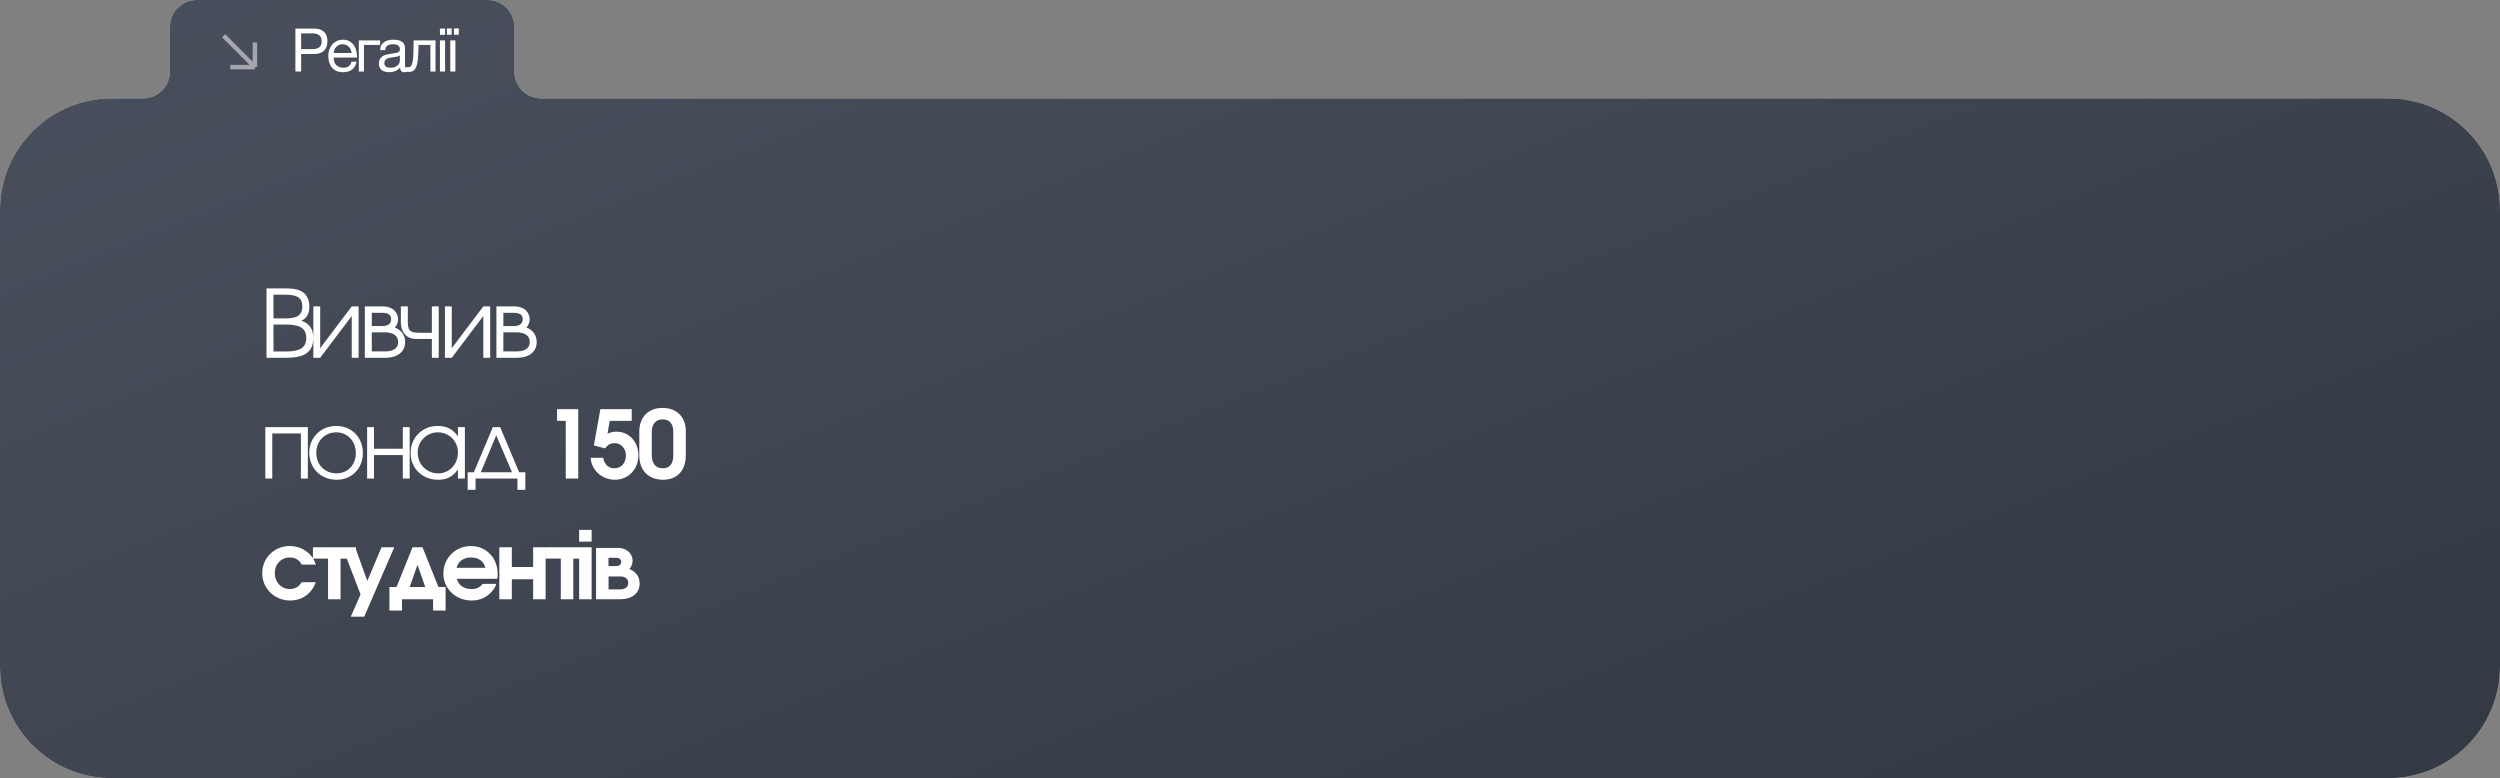 <?xml version="1.0" encoding="UTF-8"?> <svg xmlns="http://www.w3.org/2000/svg" width="559" height="174" viewBox="0 0 559 174" fill="none"><rect x="0" y="0" width="559" height="174" fill="#808080" stroke="none"/><path fill-rule="evenodd" clip-rule="evenodd" d="M115 6C115 2.686 112.314 0 109 0H44C40.686 0 38 2.686 38 6V16C38 19.314 35.314 22 32 22H25C11.193 22 0 33.193 0 47V149C0 162.807 11.193 174 25 174H534C547.807 174 559 162.807 559 149V47C559 33.193 547.807 22 534 22H121C117.686 22 115 19.314 115 16V6Z" fill="#D9D9D9"></path><path fill-rule="evenodd" clip-rule="evenodd" d="M115 6C115 2.686 112.314 0 109 0H44C40.686 0 38 2.686 38 6V16C38 19.314 35.314 22 32 22H25C11.193 22 0 33.193 0 47V149C0 162.807 11.193 174 25 174H534C547.807 174 559 162.807 559 149V47C559 33.193 547.807 22 534 22H121C117.686 22 115 19.314 115 16V6Z" fill="url(#paint0_linear_2049_104)"></path><path d="M70.054 75.548C70.054 78.761 68.059 80 64.006 80H59.596V64.481H63.859C65.749 64.481 66.904 64.754 67.786 65.384C68.668 66.035 69.172 67.169 69.172 68.513C69.172 70.046 68.626 71.18 67.387 71.726C69.214 72.314 70.054 73.658 70.054 75.548ZM68.479 75.632C68.479 73.175 66.841 72.566 63.628 72.566H61.15V78.593H63.901C66.568 78.593 68.479 78.026 68.479 75.632ZM67.597 68.534C67.597 66.266 66.043 65.888 63.418 65.888H61.15V71.201H63.67C66.043 71.201 67.597 70.739 67.597 68.534ZM80.182 80H78.649V70.655L71.593 80H70.06V68.513H71.593V77.858L78.649 68.513H80.182V80ZM87.456 71.369C87.456 70.739 87.225 69.962 85.545 69.941H83.13V72.902H85.482C87.183 72.902 87.456 71.999 87.456 71.369ZM89.031 76.472C89.031 75.002 87.813 74.309 86.112 74.309H83.13V78.572H86.175C87.855 78.551 89.031 77.942 89.031 76.472ZM90.585 76.472C90.585 78.782 88.716 80 86.196 80H81.576V68.513H85.566C88.086 68.513 89.01 70.109 89.01 71.369C89.01 71.978 88.8 72.671 88.296 73.238C89.682 73.784 90.585 74.876 90.585 76.472ZM98.096 80H96.563V75.779H92.909C90.851 75.779 89.633 74.162 89.633 72.146V68.513H91.187V72.062C91.187 74.225 91.964 74.414 94.211 74.414H96.563V68.513H98.096V80ZM109.604 80H108.071V70.655L101.015 80H99.482V68.513H101.015V77.858L108.071 68.513H109.604V80ZM116.879 71.369C116.879 70.739 116.648 69.962 114.968 69.941H112.553V72.902H114.905C116.606 72.902 116.879 71.999 116.879 71.369ZM118.454 76.472C118.454 75.002 117.236 74.309 115.535 74.309H112.553V78.572H115.598C117.278 78.551 118.454 77.942 118.454 76.472ZM120.008 76.472C120.008 78.782 118.139 80 115.619 80H110.999V68.513H114.989C117.509 68.513 118.433 70.109 118.433 71.369C118.433 71.978 118.223 72.671 117.719 73.238C119.105 73.784 120.008 74.876 120.008 76.472ZM68.836 107H67.282V96.92H60.877V107H59.323V95.513H68.836V107ZM81.138 101.288C81.138 104.732 78.66 107.273 75.3 107.273C71.73 107.273 69.147 104.711 69.147 101.183C69.147 97.823 71.772 95.24 75.174 95.24C78.618 95.24 81.138 97.781 81.138 101.288ZM79.563 101.309C79.563 98.642 77.694 96.668 75.174 96.668C72.633 96.668 70.722 98.621 70.722 101.225C70.722 103.913 72.612 105.845 75.258 105.845C77.757 105.845 79.563 103.934 79.563 101.309ZM91.602 107H90.069V101.75H83.622V107H82.089V95.513H83.622V100.343H90.069V95.513H91.602V107ZM103.949 107H102.395V104.984C101.177 106.622 99.917 107.273 97.964 107.273C94.436 107.273 91.811 104.711 91.811 101.288C91.811 97.844 94.415 95.24 97.859 95.24C99.854 95.24 101.261 95.954 102.395 97.55V95.513H103.949V107ZM102.395 101.204C102.395 98.642 100.421 96.668 97.901 96.668C95.402 96.668 93.386 98.684 93.386 101.183C93.386 103.808 95.381 105.845 97.985 105.845C100.463 105.845 102.395 103.808 102.395 101.204ZM114.483 105.593L110.955 97.34L107.511 105.593H114.483ZM117.465 109.52H115.701V107H106.335V109.52H104.571V105.593H105.957L110.199 95.513H111.837L116.079 105.593H117.465V109.52ZM129.295 107H126.502V94.106H124.549V91.481H129.295V107ZM142.746 101.813C142.746 104.921 140.478 107.273 137.475 107.273C134.724 107.273 132.225 105.215 132.078 102.359H134.871C135.144 103.871 136.047 104.711 137.391 104.711C138.903 104.711 139.953 103.535 139.953 101.855C139.953 100.28 138.861 99.083 137.433 99.083C136.551 99.083 135.963 99.398 135.27 100.259L132.792 99.587L134.241 91.481H141.255V94.106H136.341L135.837 96.962C136.635 96.626 137.118 96.521 137.832 96.521C140.667 96.521 142.746 98.768 142.746 101.813ZM153.342 101.813C153.342 105.299 151.326 107.273 148.281 107.273C145.089 107.273 142.947 105.299 142.947 101.813V96.542C142.947 93.266 144.963 91.208 148.155 91.208C151.305 91.208 153.342 93.245 153.342 96.395V101.813ZM150.549 101.792V96.542C150.549 94.757 149.688 93.77 148.176 93.77C146.664 93.77 145.74 94.82 145.74 96.542V101.729C145.74 103.661 146.601 104.711 148.197 104.711C149.688 104.711 150.549 103.787 150.549 101.792ZM70.621 130.178C69.655 132.782 67.555 134.273 64.846 134.273C61.402 134.273 58.63 131.564 58.63 128.183C58.63 124.76 61.318 122.093 64.762 122.093C66.379 122.093 67.912 122.681 69.046 123.731C69.844 124.466 70.222 125.075 70.621 126.251H67.471C66.904 125.18 66.022 124.655 64.762 124.655C62.83 124.655 61.444 126.125 61.444 128.162C61.444 130.199 62.893 131.711 64.825 131.711C65.98 131.711 66.778 131.249 67.471 130.178H70.621ZM79.61 124.907H76.145V134H73.352V124.907H69.971V122.366H79.61V124.907ZM88.16 122.366L81.44 137.885H78.437L80.621 132.908L76.568 122.366H79.424L82.133 129.905L85.304 122.366H88.16ZM95.078 131.249L93.356 126.293L91.612 131.249H95.078ZM99.635 136.52H96.841V134H89.891V136.52H87.076V131.249H88.672L92.243 122.366H94.469L98.038 131.249H99.635V136.52ZM111.276 128.351C111.276 128.771 111.255 129.023 111.171 129.422H102.162C102.498 130.829 103.716 131.711 105.375 131.711C106.53 131.711 107.223 131.396 107.937 130.556H110.982C110.793 131.144 110.499 131.627 110.058 132.173C108.84 133.58 107.349 134.273 105.438 134.273C101.889 134.273 99.138 131.627 99.138 128.225C99.138 124.802 101.847 122.093 105.27 122.093C108.735 122.093 111.276 124.739 111.276 128.351ZM108.525 126.965C108.168 125.474 107.034 124.655 105.312 124.655C103.653 124.655 102.519 125.474 102.078 126.965H108.525ZM122.003 134H119.21V129.527H114.443V134H111.65V122.366H114.443V126.776H119.21V122.366H122.003V134ZM131.655 124.907H128.19V134H125.397V124.907H122.016V122.366H131.655V124.907ZM132.288 134H129.495V122.366H132.288V134ZM132.288 121.106H129.495V118.481H132.288V121.106ZM138.908 125.642C138.908 125.033 138.404 124.718 137.753 124.718H136.052V126.566H137.753C138.404 126.566 138.908 126.251 138.908 125.642ZM140.483 130.346C140.483 129.422 139.748 128.897 138.761 128.897H136.073V131.795H138.698C139.727 131.795 140.483 131.291 140.483 130.346ZM143.024 130.472C143.024 132.782 141.155 134 138.635 134H133.28V122.513H138.005C140.525 122.513 141.449 124.109 141.449 125.369C141.449 125.978 141.239 126.671 140.735 127.238C142.121 127.784 143.024 128.876 143.024 130.472Z" fill="white"></path><path opacity="0.5" d="M50 8L57 15M57 15V9.5M57 15H51.5" stroke="white"></path><path d="M66.05 6.388H70.263C71.242 6.388 71.978 6.64 72.471 7.142C72.965 7.636 73.212 8.331 73.212 9.229C73.212 10.126 72.965 10.826 72.471 11.329C71.978 11.822 71.242 12.069 70.263 12.069H67.329V16H66.05V6.388ZM69.833 10.992C70.56 10.992 71.089 10.844 71.421 10.548C71.762 10.243 71.933 9.803 71.933 9.229C71.933 8.654 71.762 8.219 71.421 7.923C71.089 7.618 70.56 7.465 69.833 7.465H67.329V10.992H69.833ZM76.744 16.148C76.188 16.148 75.699 16.058 75.277 15.879C74.864 15.699 74.519 15.448 74.24 15.125C73.962 14.802 73.751 14.416 73.608 13.967C73.473 13.519 73.406 13.03 73.406 12.5C73.406 11.979 73.487 11.499 73.648 11.06C73.81 10.611 74.034 10.225 74.321 9.902C74.617 9.579 74.963 9.328 75.358 9.148C75.762 8.969 76.201 8.879 76.677 8.879C77.296 8.879 77.808 9.009 78.212 9.269C78.624 9.521 78.952 9.844 79.194 10.239C79.446 10.633 79.616 11.064 79.706 11.531C79.805 11.997 79.845 12.442 79.827 12.864H74.617C74.609 13.169 74.644 13.46 74.725 13.739C74.806 14.008 74.936 14.25 75.115 14.465C75.295 14.672 75.524 14.838 75.802 14.963C76.08 15.089 76.408 15.152 76.785 15.152C77.269 15.152 77.664 15.04 77.969 14.815C78.284 14.591 78.49 14.25 78.589 13.792H79.719C79.567 14.582 79.23 15.174 78.71 15.569C78.189 15.955 77.534 16.148 76.744 16.148ZM78.615 11.854C78.598 11.585 78.535 11.329 78.427 11.086C78.328 10.844 78.189 10.638 78.01 10.467C77.839 10.288 77.633 10.149 77.391 10.05C77.157 9.942 76.897 9.888 76.61 9.888C76.314 9.888 76.044 9.942 75.802 10.05C75.569 10.149 75.367 10.288 75.196 10.467C75.026 10.647 74.891 10.858 74.792 11.1C74.694 11.333 74.635 11.585 74.617 11.854H78.615ZM80.232 9.04H84.998V10.05H81.377V16H80.232V9.04ZM87.028 16.148C86.714 16.148 86.418 16.112 86.14 16.04C85.862 15.978 85.615 15.87 85.399 15.717C85.193 15.556 85.027 15.354 84.901 15.111C84.784 14.86 84.726 14.56 84.726 14.21C84.726 13.815 84.793 13.492 84.928 13.24C85.063 12.989 85.238 12.787 85.453 12.635C85.677 12.473 85.929 12.352 86.207 12.271C86.494 12.19 86.786 12.123 87.082 12.069C87.396 12.006 87.692 11.961 87.97 11.935C88.258 11.899 88.509 11.854 88.724 11.8C88.94 11.737 89.11 11.652 89.236 11.544C89.362 11.428 89.424 11.261 89.424 11.046C89.424 10.795 89.375 10.593 89.276 10.44C89.186 10.288 89.065 10.171 88.913 10.09C88.769 10.01 88.603 9.956 88.415 9.929C88.235 9.902 88.056 9.888 87.876 9.888C87.392 9.888 86.988 9.983 86.665 10.171C86.342 10.351 86.167 10.696 86.14 11.208H84.995C85.013 10.777 85.103 10.414 85.265 10.117C85.426 9.821 85.642 9.583 85.911 9.404C86.18 9.215 86.485 9.081 86.826 9C87.176 8.919 87.549 8.879 87.944 8.879C88.258 8.879 88.567 8.901 88.872 8.946C89.186 8.991 89.469 9.085 89.72 9.229C89.972 9.363 90.174 9.556 90.326 9.808C90.479 10.059 90.555 10.386 90.555 10.79V14.371C90.555 14.64 90.569 14.838 90.595 14.963C90.631 15.089 90.739 15.152 90.918 15.152C90.999 15.152 91.116 15.13 91.269 15.085V15.973C91.071 16.09 90.797 16.148 90.447 16.148C90.151 16.148 89.913 16.067 89.734 15.906C89.563 15.735 89.478 15.461 89.478 15.085C89.164 15.461 88.796 15.735 88.374 15.906C87.962 16.067 87.513 16.148 87.028 16.148ZM87.284 15.152C87.661 15.152 87.984 15.103 88.253 15.004C88.522 14.896 88.742 14.766 88.913 14.614C89.083 14.452 89.209 14.281 89.29 14.102C89.37 13.914 89.411 13.739 89.411 13.577V12.406C89.267 12.522 89.079 12.603 88.845 12.648C88.612 12.693 88.365 12.733 88.105 12.769C87.854 12.805 87.598 12.841 87.338 12.877C87.078 12.913 86.844 12.976 86.638 13.065C86.431 13.155 86.261 13.285 86.126 13.456C86.001 13.617 85.938 13.842 85.938 14.129C85.938 14.317 85.974 14.479 86.045 14.614C86.126 14.739 86.225 14.842 86.342 14.923C86.467 15.004 86.611 15.062 86.772 15.098C86.934 15.134 87.104 15.152 87.284 15.152ZM91.472 16.081C91.355 16.081 91.234 16.067 91.108 16.04C90.983 16.022 90.88 16.005 90.799 15.986V14.977C90.889 15.004 90.969 15.022 91.041 15.031C91.122 15.04 91.198 15.044 91.27 15.044C91.566 15.044 91.79 14.928 91.943 14.694C92.105 14.461 92.221 14.102 92.293 13.617C92.374 13.133 92.423 12.514 92.441 11.76C92.459 10.997 92.477 10.09 92.495 9.04H97.382V16H96.237V10.05H93.599C93.572 10.867 93.54 11.643 93.505 12.379C93.478 13.106 93.401 13.743 93.276 14.29C93.15 14.838 92.948 15.273 92.67 15.596C92.392 15.919 91.992 16.081 91.472 16.081ZM98.371 9.04H99.515V16H98.371V9.04ZM98.371 6.388H99.515V7.788H98.371V6.388ZM100.991 6.362V7.762H99.928V6.362H100.991ZM102.58 6.362V7.762H101.503V6.362H102.58ZM100.682 9.04H101.826V16H100.682V9.04Z" fill="white"></path><defs><linearGradient id="paint0_linear_2049_104" x1="-78.174" y1="21.126" x2="49.531" y2="344.005" gradientUnits="userSpaceOnUse"><stop stop-color="#4A515E"></stop><stop offset="1" stop-color="#343A44"></stop></linearGradient></defs></svg> 
